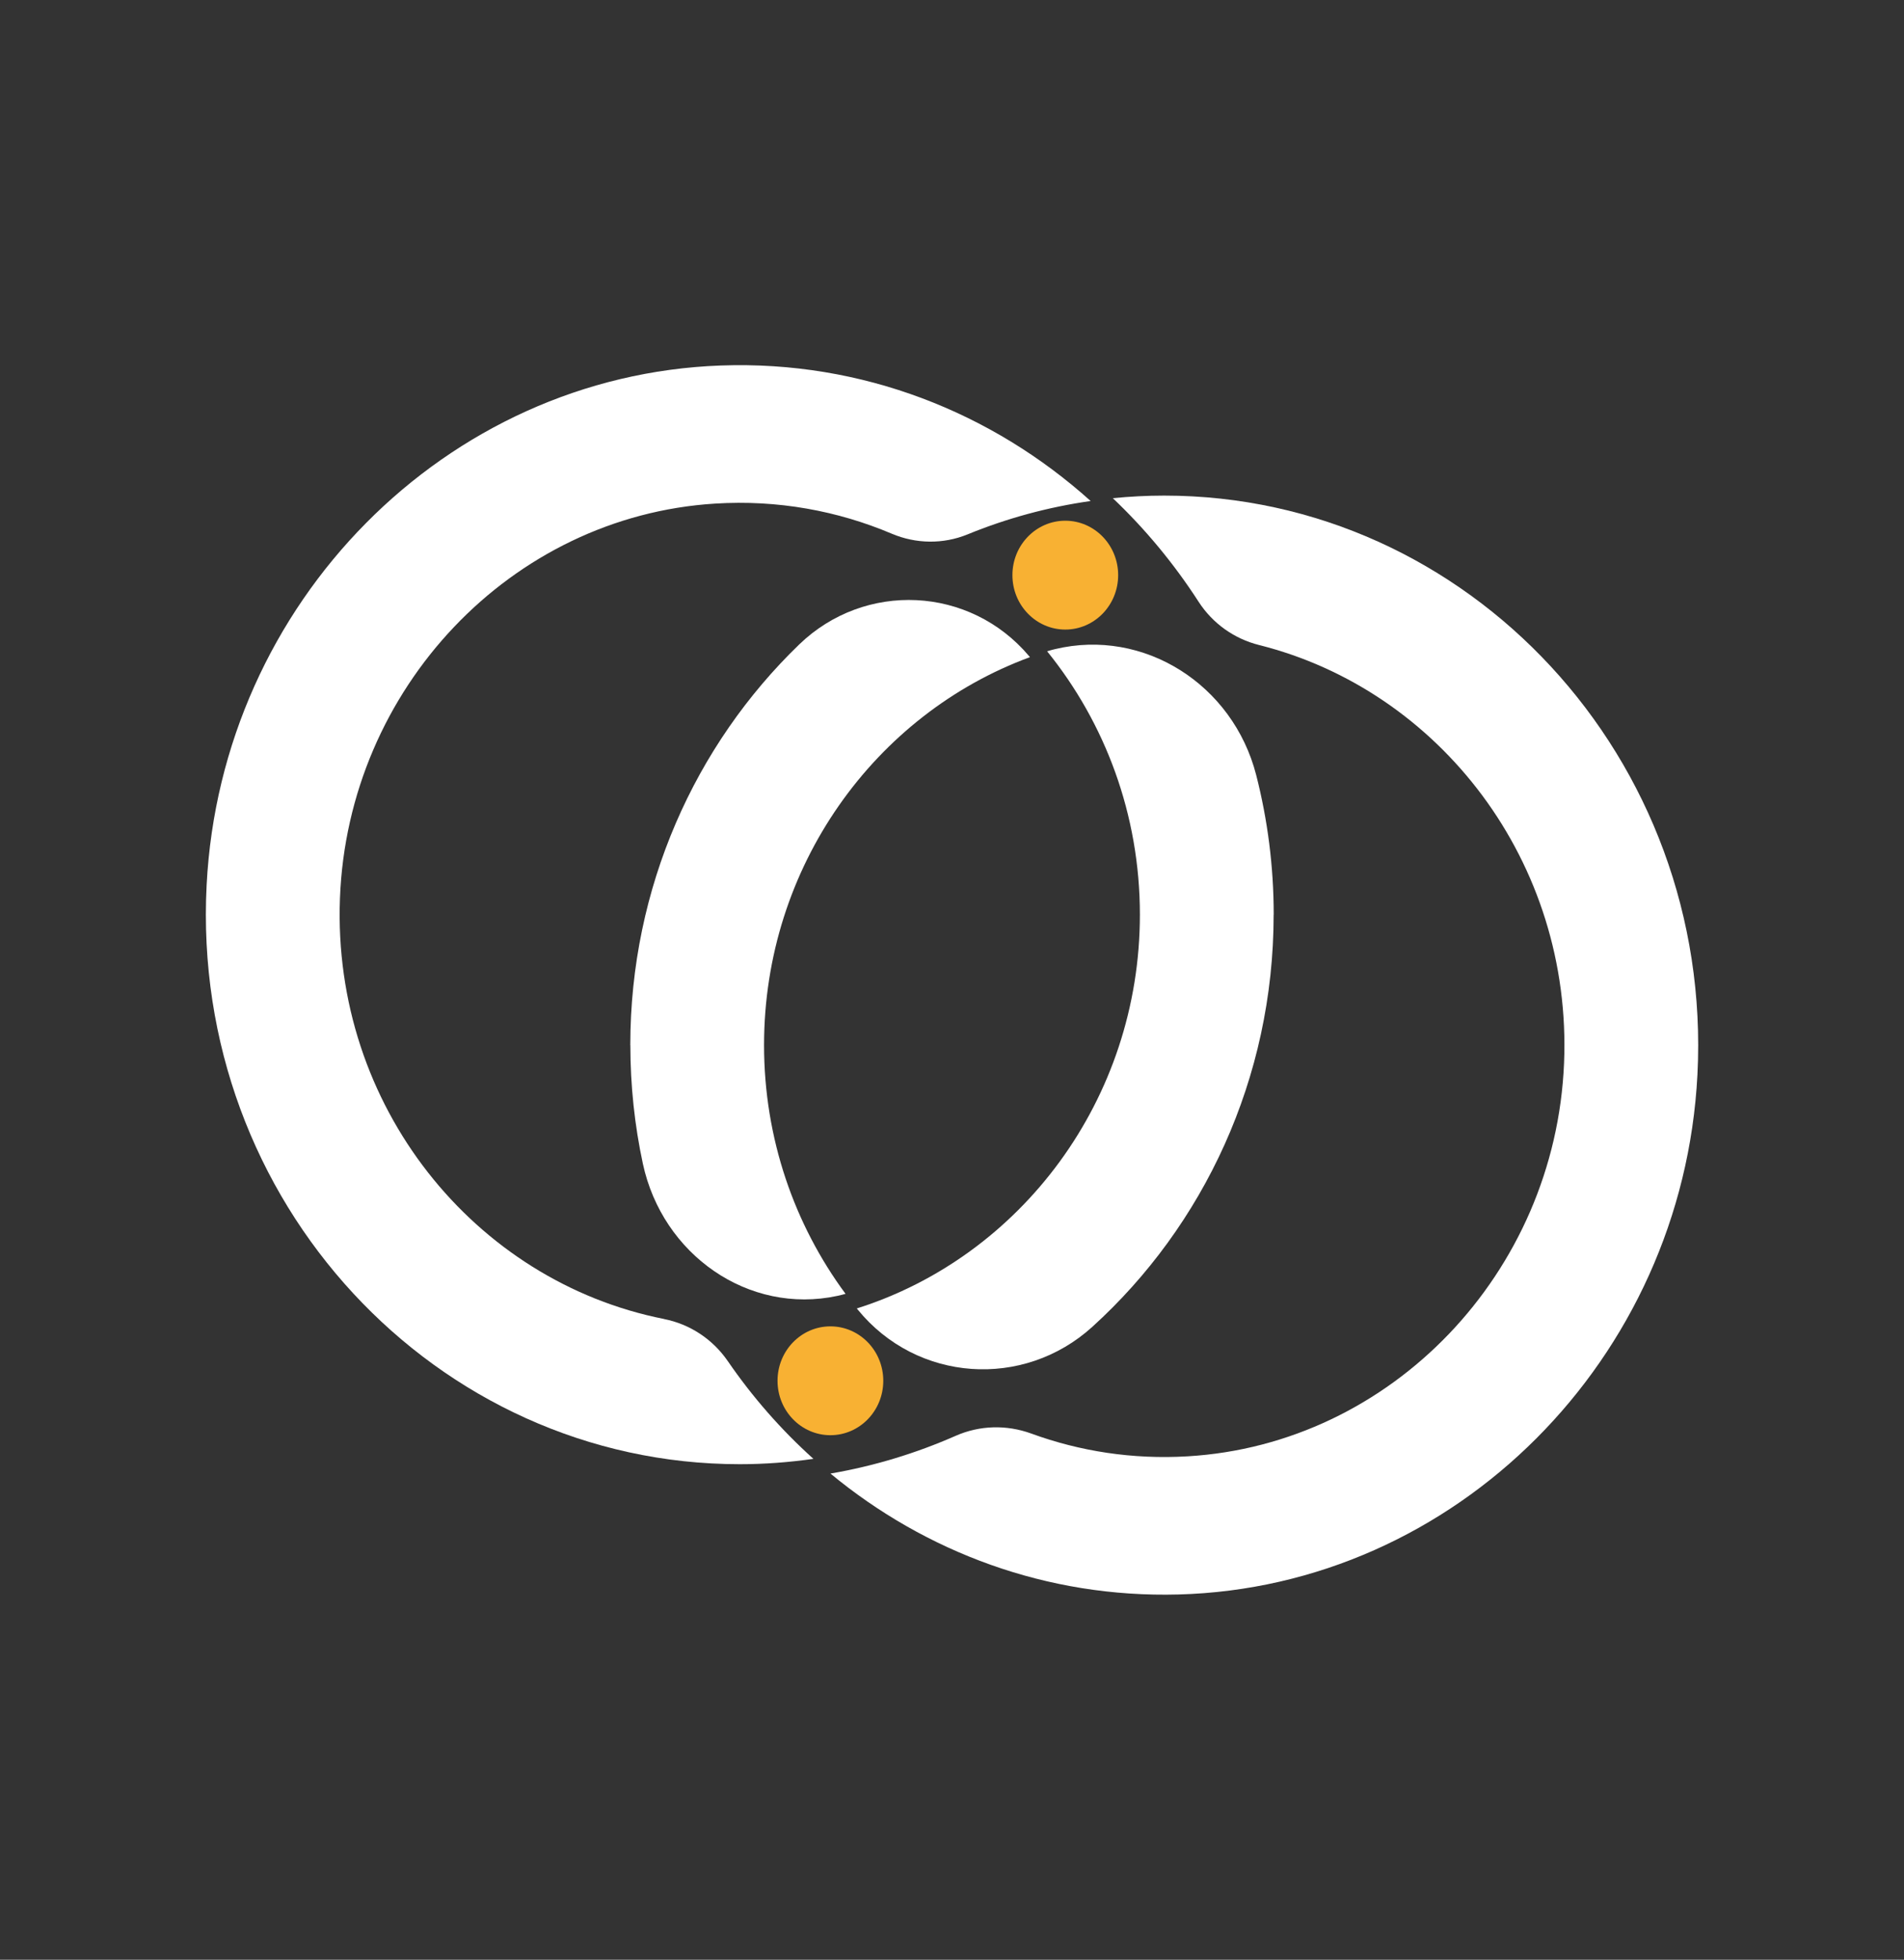<?xml version="1.0" encoding="UTF-8"?>
<svg id="Camada_1" data-name="Camada 1" xmlns="http://www.w3.org/2000/svg" viewBox="0 0 309.33 318.32">
  <rect x="0" y="0" width="309.33" height="318.32" fill="#333333" stroke="none"/>
  <defs>
    <style>
      .cls-1 {
        fill: #fff;
      }

      .cls-2 {
        fill: #f8b133;
      }
    </style>
  </defs>
  <g>
    <path class="cls-1" d="M206.93,148.56c0-7.82-.99-15.41-2.84-22.65-3.77-14.74-18.27-23.93-32.7-20.47-.47.11-.89.23-1.27.35,9.4,11.6,15.07,26.52,15.07,42.77,0,30.08-19.4,55.58-45.99,63.97.05.07.11.13.16.2,9.61,11.77,26.9,12.95,38.1,2.79,18.05-16.37,29.46-40.31,29.46-66.96Z"/>
    <path class="cls-1" d="M107.87,214.24c-30.79-6.1-53.92-34.61-52.64-68.33,1.29-34.1,27.83-62.05,60.93-64.11,10.2-.64,19.94,1.17,28.72,4.89,3.92,1.66,8.34,1.73,12.29.12,6.34-2.6,13.05-4.44,20.02-5.43-15.98-14.37-37.08-22.84-60.1-22.01-44.64,1.61-81.17,38.49-83.52,84.39-2.64,51.39,37.24,94.07,86.62,94.07,4.06,0,8.05-.31,11.96-.87-5.22-4.7-9.89-10.02-13.9-15.86-2.47-3.59-6.17-6.02-10.37-6.85Z"/>
  </g>
  <g>
    <path class="cls-1" d="M189.15,80.5c-2.82,0-5.61.15-8.36.42,5.27,5,9.95,10.65,13.93,16.81,2.29,3.55,5.81,6.03,9.83,7.04,29.32,7.36,50.92,35.22,49.55,67.94-1.43,34.07-28.07,61.89-61.16,63.84-8.94.53-17.52-.82-25.4-3.7-4.01-1.46-8.37-1.35-12.28.37-6.43,2.83-13.24,4.91-20.34,6.13,15.42,12.75,35.14,20.22,56.54,19.64,44.96-1.21,81.94-38.21,84.31-84.42,2.63-51.39-37.24-94.07-86.62-94.07Z"/>
    <path class="cls-1" d="M102.41,169.76c0,6.61.7,13.05,2.03,19.25,3.18,14.81,17.18,24.58,31.6,21.48.5-.11.94-.22,1.33-.33-8.3-11.23-13.24-25.23-13.24-40.4,0-29.02,18.05-53.77,43.2-63.02-.05-.06-.11-.13-.16-.19-9.62-11.38-26.66-12.18-37.34-1.86-16.87,16.29-27.43,39.44-27.43,65.07Z"/>
  </g>
  <ellipse class="cls-2" cx="173.07" cy="93.42" rx="8.59" ry="8.84"/>
  <ellipse class="cls-2" cx="134.91" cy="224.28" rx="8.59" ry="8.84"/>
</svg>